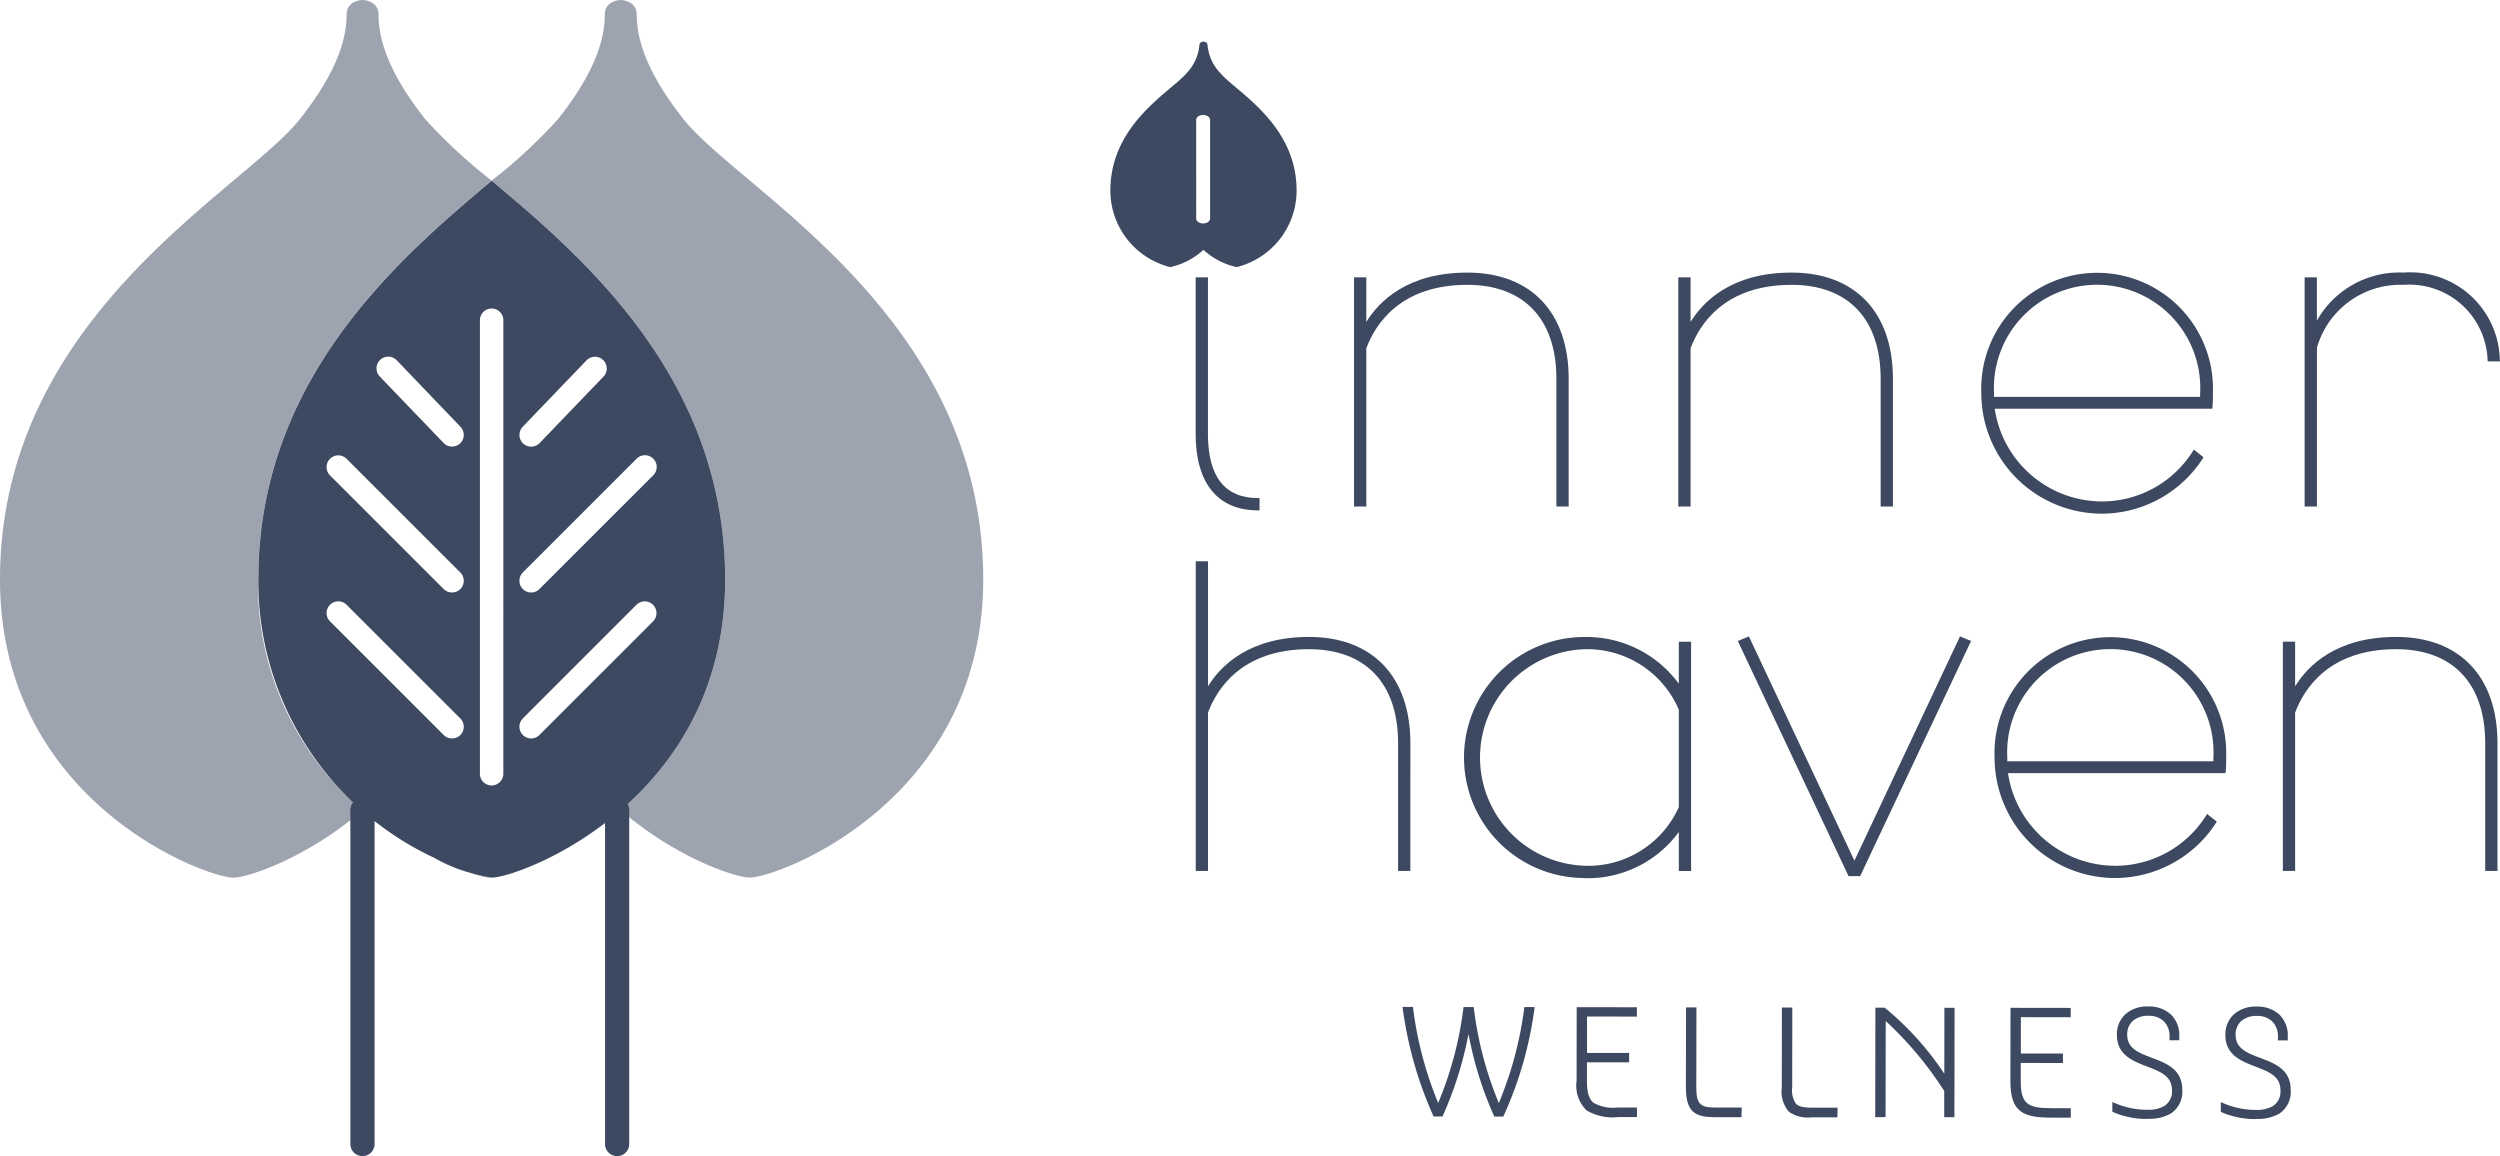 <svg id="HORIZONTAL" xmlns="http://www.w3.org/2000/svg" width="147.286" height="68.112" viewBox="0 0 147.286 68.112">
  <path id="Path_3925" data-name="Path 3925" d="M282.4,9.76h0Z" transform="translate(-211.501 -7.31)" fill="#3d4960"/>
  <path id="Path_3926" data-name="Path 3926" d="M266.992,11.563a2.7,2.7,0,0,1-.705-1.579c0-.216-.228-.223-.241-.223s-.241.008-.241.223a2.706,2.706,0,0,1-.705,1.579c-.861,1.092-4.539,2.978-4.539,6.972a4.645,4.645,0,0,0,3.532,4.512,4.242,4.242,0,0,0,1.953-1.019h0A4.231,4.231,0,0,0,268,23.046a4.648,4.648,0,0,0,3.532-4.512c0-3.994-3.681-5.88-4.539-6.972Zm-.557,8.621c0,.161-.183.291-.409.291s-.409-.131-.409-.291V14.372c0-.161.183-.291.409-.291s.409.131.409.291Z" transform="translate(-195.144 -7.31)" fill="#3d4960"/>
  <path id="Path_3927" data-name="Path 3927" d="M280.98,65.46h.53V74.6c0,2.591,1.057,3.871,3.035,3.871V79c-2.257,0-3.565-1.5-3.565-4.4V65.46Z" transform="translate(-210.438 -49.026)" fill="#3d4960"/>
  <path id="Path_3928" data-name="Path 3928" d="M284.351,78.808h-.1c-2.362,0-3.663-1.6-3.663-4.5V65.08h.723v9.231c0,2.5.989,3.773,2.94,3.773h.1Z" transform="translate(-210.146 -48.741)" fill="#3d4960"/>
  <path id="Path_3929" data-name="Path 3929" d="M318.14,77.932V64.619h.53v2.9c.781-1.476,2.506-3.176,6.043-3.176s5.877,2.34,5.877,6.156v7.436h-.53V70.5c0-3.537-1.951-5.626-5.348-5.626-3.954,0-5.486,2.312-6.043,3.816v9.246Z" transform="translate(-238.268 -48.187)" fill="#3d4960"/>
  <path id="Path_3930" data-name="Path 3930" d="M330.393,77.746h-.723V70.211c0-3.512-1.913-5.528-5.25-5.528-3.954,0-5.423,2.332-5.948,3.736v9.327h-.723V64.239h.723v2.629c.746-1.21,2.42-2.907,5.948-2.907,3.741,0,5.973,2.337,5.973,6.251Z" transform="translate(-237.976 -47.902)" fill="#3d4960"/>
  <path id="Path_3931" data-name="Path 3931" d="M394.23,77.932V64.619h.53v2.9c.781-1.476,2.506-3.176,6.043-3.176s5.877,2.34,5.877,6.156v7.436h-.53V70.5c0-3.537-1.951-5.626-5.348-5.626-3.954,0-5.486,2.312-6.043,3.816v9.246Z" transform="translate(-295.255 -48.187)" fill="#3d4960"/>
  <path id="Path_3932" data-name="Path 3932" d="M406.483,77.746h-.723V70.211c0-3.512-1.913-5.528-5.25-5.528-3.954,0-5.423,2.332-5.948,3.736v9.327h-.723V64.239h.723v2.629c.746-1.21,2.42-2.907,5.948-2.907,3.741,0,5.973,2.337,5.973,6.251Z" transform="translate(-294.963 -47.902)" fill="#3d4960"/>
  <path id="Path_3933" data-name="Path 3933" d="M465.907,72.175a6.455,6.455,0,0,0,11.863,2.646l.417.334a6.991,6.991,0,0,1-12.867-3.816,6.731,6.731,0,1,1,13.452,0c0,.279,0,.557-.028.836H465.907Zm-.028-.5h12.337v-.334a6.176,6.176,0,1,0-12.34,0v.334Z" transform="translate(-348.498 -48.194)" fill="#3d4960"/>
  <path id="Path_3934" data-name="Path 3934" d="M472.027,78.172a7.108,7.108,0,0,1-7.087-7.115,6.827,6.827,0,1,1,13.645,0c0,.276,0,.562-.028.846l-.01.088H465.731a6.4,6.4,0,0,0,6.294,5.461,6.323,6.323,0,0,0,5.378-2.962l.058-.093.572.457-.048.073a7.1,7.1,0,0,1-5.958,3.246Zm-6.337-6.879h12.144v-.236a6.079,6.079,0,1,0-12.144,0Z" transform="translate(-348.213 -47.91)" fill="#3d4960"/>
  <path id="Path_3935" data-name="Path 3935" d="M541.2,77.932V64.619h.53v2.87a5.464,5.464,0,0,1,5.207-3.148,5.174,5.174,0,0,1,5.571,5.041h-.53a4.694,4.694,0,0,0-5.041-4.512,5.242,5.242,0,0,0-5.207,3.788v9.274Z" transform="translate(-405.327 -48.187)" fill="#3d4960"/>
  <path id="Path_3936" data-name="Path 3936" d="M541.533,77.746h-.723V64.239h.723v2.556a5.567,5.567,0,0,1,5.112-2.834,5.272,5.272,0,0,1,5.666,5.129l.01.105H551.6l-.01-.088a4.611,4.611,0,0,0-4.943-4.424,5.119,5.119,0,0,0-5.112,3.706v9.354h0Z" transform="translate(-405.035 -47.902)" fill="#3d4960"/>
  <path id="Path_3937" data-name="Path 3937" d="M280.98,150.156V132.11h.53v7.632c.781-1.476,2.506-3.176,6.043-3.176s5.877,2.34,5.877,6.156v7.436h-.53v-7.436c0-3.537-1.951-5.626-5.348-5.626-3.954,0-5.486,2.312-6.043,3.816v9.246h-.53Z" transform="translate(-210.438 -98.943)" fill="#3d4960"/>
  <path id="Path_3938" data-name="Path 3938" d="M293.243,149.952h-.723v-7.534c0-3.512-1.913-5.528-5.25-5.528-3.954,0-5.423,2.332-5.948,3.736v9.327H280.6V131.71h.723v7.364c.746-1.21,2.42-2.907,5.948-2.907,3.741,0,5.973,2.337,5.973,6.251Z" transform="translate(-210.153 -98.643)" fill="#3d4960"/>
  <path id="Path_3939" data-name="Path 3939" d="M357.128,163.45v-2.533a6.543,6.543,0,0,1-5.654,2.952,7.007,7.007,0,0,1,0-14.009,6.565,6.565,0,0,1,5.654,2.98v-2.7h.53v13.314h-.53Zm0-3.648v-5.764a5.97,5.97,0,0,0-5.654-3.648,6.48,6.48,0,0,0,0,12.952,5.929,5.929,0,0,0,5.654-3.537h0Z" transform="translate(-258.123 -112.236)" fill="#3d4960"/>
  <path id="Path_3940" data-name="Path 3940" d="M351.182,163.672a7.1,7.1,0,0,1,0-14.2,6.754,6.754,0,0,1,5.556,2.752v-2.473h.723v13.507h-.723v-2.3a6.655,6.655,0,0,1-5.556,2.724h0Zm0-13.479a6.382,6.382,0,0,0,0,12.756,5.852,5.852,0,0,0,5.556-3.457v-5.732a5.87,5.87,0,0,0-5.556-3.568Z" transform="translate(-257.831 -111.944)" fill="#3d4960"/>
  <path id="Path_3941" data-name="Path 3941" d="M415.33,163.749h-.557l-6.462-13.7.472-.2,6.266,13.314,6.266-13.314.475.2-6.462,13.7Z" transform="translate(-305.8 -112.229)" fill="#3d4960"/>
  <path id="Path_3942" data-name="Path 3942" d="M415,163.48h-.68l-.028-.055-6.5-13.8.653-.269,6.219,13.211,6.219-13.211.653.269L415,163.48h0Z" transform="translate(-305.411 -111.862)" fill="#3d4960"/>
  <path id="Path_3943" data-name="Path 3943" d="M469.007,157.675a6.455,6.455,0,0,0,11.862,2.646l.417.334a6.991,6.991,0,0,1-12.867-3.816,6.731,6.731,0,1,1,13.452,0c0,.279,0,.557-.028.836H469.007Zm-.028-.5h12.337v-.334a6.176,6.176,0,1,0-12.339,0v.334Z" transform="translate(-350.819 -112.229)" fill="#3d4960"/>
  <path id="Path_3944" data-name="Path 3944" d="M475.137,163.672a7.108,7.108,0,0,1-7.087-7.115,6.827,6.827,0,1,1,13.645,0c0,.276,0,.562-.028.846l-.01.088H468.841a6.4,6.4,0,0,0,6.294,5.46,6.323,6.323,0,0,0,5.378-2.962l.058-.093.572.457-.048.073a7.1,7.1,0,0,1-5.958,3.246Zm-6.337-6.879h12.144v-.236a6.079,6.079,0,1,0-12.144,0Z" transform="translate(-350.542 -111.944)" fill="#3d4960"/>
  <path id="Path_3945" data-name="Path 3945" d="M536.1,163.442V150.129h.53v2.9c.781-1.476,2.506-3.176,6.043-3.176s5.877,2.34,5.877,6.156v7.436h-.53v-7.436c0-3.537-1.951-5.626-5.348-5.626-3.954,0-5.485,2.312-6.043,3.816v9.246Z" transform="translate(-401.508 -112.229)" fill="#3d4960"/>
  <path id="Path_3946" data-name="Path 3946" d="M548.353,163.246h-.723v-7.534c0-3.512-1.913-5.528-5.25-5.528-3.954,0-5.423,2.332-5.948,3.736v9.327h-.723V149.739h.723v2.629c.746-1.21,2.42-2.907,5.948-2.907,3.741,0,5.973,2.337,5.973,6.251Z" transform="translate(-401.216 -111.937)" fill="#3d4960"/>
  <path id="Path_3947" data-name="Path 3947" d="M334.918,242.954a21.632,21.632,0,0,1-1.582-5.32,21.723,21.723,0,0,1-1.6,5.315h-.4a22.586,22.586,0,0,1-1.78-6.259h.417a21.883,21.883,0,0,0,1.574,5.807,21.475,21.475,0,0,0,1.582-5.8h.427a21.48,21.48,0,0,0,1.564,5.807,21.776,21.776,0,0,0,1.589-5.8h.409a22.077,22.077,0,0,1-1.8,6.254Z" transform="translate(-246.821 -177.267)" fill="#3d4960"/>
  <path id="Path_3948" data-name="Path 3948" d="M335.043,242.765h-.525l-.025-.058A21.543,21.543,0,0,1,333,237.9a21.715,21.715,0,0,1-1.506,4.8l-.025.058h-.527l-.025-.058a22.768,22.768,0,0,1-1.788-6.284l-.015-.11h.613l.01.085a21.8,21.8,0,0,0,1.476,5.573,21.31,21.31,0,0,0,1.484-5.568l.01-.085h.6l.01.085a21.345,21.345,0,0,0,1.469,5.573,21.749,21.749,0,0,0,1.494-5.571l.01-.085h.605l-.013.11a22.269,22.269,0,0,1-1.805,6.281l-.025.058h0Z" transform="translate(-246.484 -176.982)" fill="#3d4960"/>
  <path id="Path_3949" data-name="Path 3949" d="M370.777,241c0,1.444.555,1.66,1.9,1.662h1.052v.367h-1.017c-1.685,0-2.355-.316-2.352-2.046l.005-4.23,3.354.005v.357l-2.937-.005v2.337h2.48v.359h-2.485Z" transform="translate(-277.378 -177.312)" fill="#3d4960"/>
  <path id="Path_3950" data-name="Path 3950" d="M373.533,242.832h-1.115a3,3,0,0,1-1.868-.4,2.056,2.056,0,0,1-.58-1.747l.005-4.328,3.547.005v.55l-2.937-.005v2.144h2.48v.555H370.58v1.1c0,.68.123,1.077.4,1.293a2.378,2.378,0,0,0,1.4.271h1.147v.56Z" transform="translate(-277.086 -177.02)" fill="#3d4960"/>
  <path id="Path_3951" data-name="Path 3951" d="M397.634,242.69h1.459l-.01.377h-1.434c-1.165,0-1.649-.249-1.649-1.672l.008-4.6h.417l-.008,4.6c0,.992.223,1.3,1.215,1.3Z" transform="translate(-296.581 -177.342)" fill="#3d4960"/>
  <path id="Path_3952" data-name="Path 3952" d="M398.894,242.862h-1.529c-1.185,0-1.747-.269-1.745-1.77l.008-4.7h.613l-.008,4.7c0,.974.208,1.2,1.117,1.2h1.559Z" transform="translate(-296.296 -177.042)" fill="#3d4960"/>
  <path id="Path_3953" data-name="Path 3953" d="M420.124,242.72h1.459l-.01.377h-1.434c-1.165,0-1.649-.249-1.649-1.672l.008-4.6h.417l-.008,4.6c0,.992.223,1.3,1.215,1.3Z" transform="translate(-313.425 -177.364)" fill="#3d4960"/>
  <path id="Path_3954" data-name="Path 3954" d="M421.394,242.892h-1.529a1.939,1.939,0,0,1-1.326-.329,1.84,1.84,0,0,1-.419-1.441l.008-4.7h.613l-.007,4.7a1.41,1.41,0,0,0,.211.954c.153.171.424.243.906.246h1.559l-.015.57Z" transform="translate(-313.148 -177.065)" fill="#3d4960"/>
  <path id="Path_3955" data-name="Path 3955" d="M440.43,236.84h.417a18.063,18.063,0,0,1,3.643,4.107l.005-4.1h.409l-.01,6.256h-.409v-1.476a20.161,20.161,0,0,0-3.64-4.3l-.008,5.769h-.417l.01-6.256h0Z" transform="translate(-329.849 -177.379)" fill="#3d4960"/>
  <path id="Path_3956" data-name="Path 3956" d="M444.707,242.915h-.6v-1.544a20.986,20.986,0,0,0-3.447-4.122l-.008,5.661h-.61l.01-6.45h.545l.025.02a17.529,17.529,0,0,1,3.49,3.874l.005-3.886h.6l-.01,6.45h0Z" transform="translate(-329.564 -177.095)" fill="#3d4960"/>
  <path id="Path_3957" data-name="Path 3957" d="M472.577,241.138c0,1.444.555,1.66,1.9,1.662h1.052v.367h-1.017c-1.685-.005-2.355-.316-2.352-2.046l.005-4.23,3.354.005v.357l-2.937-.005v2.337h2.48v.359h-2.485Z" transform="translate(-353.62 -177.417)" fill="#3d4960"/>
  <path id="Path_3958" data-name="Path 3958" d="M475.333,242.972h-1.115c-1.695-.005-2.45-.314-2.448-2.144l.005-4.328,3.547.005v.55l-2.937-.005v2.144h2.48v.555H472.38v1.1c0,1.336.447,1.562,1.8,1.564h1.147v.56Z" transform="translate(-353.328 -177.125)" fill="#3d4960"/>
  <path id="Path_3959" data-name="Path 3959" d="M496.745,238.142c0,1.85,3.249,1.064,3.244,3.246,0,1.363-.992,1.624-1.956,1.622a4.815,4.815,0,0,1-1.963-.394v-.364a4.9,4.9,0,0,0,1.956.412c.7,0,1.557-.181,1.557-1.258,0-1.843-3.249-1.107-3.244-3.246a1.56,1.56,0,0,1,1.74-1.579,1.59,1.59,0,0,1,1.745,1.644v.156h-.382v-.113a1.238,1.238,0,0,0-1.336-1.331,1.2,1.2,0,0,0-1.356,1.205h-.005Z" transform="translate(-371.528 -177.185)" fill="#3d4960"/>
  <path id="Path_3960" data-name="Path 3960" d="M497.756,242.815h-.008a4.937,4.937,0,0,1-2-.4l-.058-.025v-.572l.136.055a4.732,4.732,0,0,0,1.918.4h.005a1.9,1.9,0,0,0,.987-.211,1.012,1.012,0,0,0,.467-.951c0-.821-.68-1.082-1.469-1.386-.834-.321-1.777-.683-1.775-1.86a1.6,1.6,0,0,1,.5-1.22,1.925,1.925,0,0,1,1.328-.457h.005a1.916,1.916,0,0,1,1.351.474,1.7,1.7,0,0,1,.492,1.265v.254h-.575v-.211a1.226,1.226,0,0,0-.339-.911,1.259,1.259,0,0,0-.9-.321h0a1.354,1.354,0,0,0-.929.306,1.047,1.047,0,0,0-.326.8h0c0,.821.675,1.075,1.459,1.371.839.316,1.788.673,1.785,1.875a1.539,1.539,0,0,1-.663,1.4,2.548,2.548,0,0,1-1.383.314Z" transform="translate(-371.243 -176.893)" fill="#3d4960"/>
  <path id="Path_3961" data-name="Path 3961" d="M522.185,238.182c0,1.85,3.249,1.064,3.244,3.246,0,1.363-.992,1.624-1.956,1.622a4.815,4.815,0,0,1-1.963-.394v-.364a4.9,4.9,0,0,0,1.956.412c.7,0,1.557-.181,1.557-1.258,0-1.843-3.249-1.107-3.244-3.246a1.56,1.56,0,0,1,1.74-1.579,1.59,1.59,0,0,1,1.745,1.644v.156h-.382v-.113a1.238,1.238,0,0,0-1.336-1.331,1.2,1.2,0,0,0-1.356,1.205Z" transform="translate(-390.581 -177.215)" fill="#3d4960"/>
  <path id="Path_3962" data-name="Path 3962" d="M523.2,242.845h-.008a4.937,4.937,0,0,1-2-.4l-.058-.025v-.572l.136.055a4.732,4.732,0,0,0,1.918.4h.005a1.9,1.9,0,0,0,.987-.211,1.012,1.012,0,0,0,.467-.952c0-.821-.68-1.082-1.469-1.386-.833-.321-1.777-.683-1.775-1.86a1.6,1.6,0,0,1,.5-1.22,1.924,1.924,0,0,1,1.328-.457h.005a1.915,1.915,0,0,1,1.351.474,1.7,1.7,0,0,1,.492,1.265v.254H524.5V238a1.226,1.226,0,0,0-.339-.911,1.259,1.259,0,0,0-.9-.321h0a1.354,1.354,0,0,0-.929.306,1.048,1.048,0,0,0-.326.8h0c0,.821.675,1.075,1.459,1.371.839.316,1.787.673,1.785,1.875a1.539,1.539,0,0,1-.663,1.4,2.548,2.548,0,0,1-1.383.314Z" transform="translate(-390.296 -176.915)" fill="#3d4960"/>
  <g id="Overlap-2">
    <path id="Path_3963" data-name="Path 3963" d="M82.933,208.374a.713.713,0,0,1-.713-.713V187.993a.713.713,0,0,1,1.426,0v19.668A.713.713,0,0,1,82.933,208.374Z" transform="translate(-61.578 -140.262)" fill="#3d4960"/>
    <path id="Path_3964" data-name="Path 3964" d="M142.7,208.374a.713.713,0,0,1-.713-.713V187.993a.713.713,0,0,1,1.426,0v19.668A.713.713,0,0,1,142.7,208.374Z" transform="translate(-106.342 -140.262)" fill="#3d4960"/>
    <path id="Path_3965" data-name="Path 3965" d="M85.53,190.52c3.234,2.754,6.673,3.874,7.489,3.874h0a10.258,10.258,0,0,1-3.364-1.155,20.288,20.288,0,0,1-4.125-2.719Z" transform="translate(-64.057 -142.688)" fill="#3d4960"/>
    <path id="Path_3966" data-name="Path 3966" d="M15.209,34.141c0-.226.008-.449.015-.673V33.4q.03-1.058.148-2.064a.085.085,0,0,1,0-.025C16.56,21.149,23.966,14.84,28.96,10.637A30.668,30.668,0,0,1,25.043,7.01C23.313,4.815,22.3,2.764,22.3.866c0-.808-.841-.861-.939-.866s-.941.058-.941.866c0,1.9-1.017,3.949-2.747,6.143C14.32,11.257,0,18.6,0,34.144c0,13.09,12.119,17.562,13.753,17.562.826,0,4.336-1.145,7.6-3.972.038.033.075.065.115.1a17.405,17.405,0,0,1-6.264-13.69Z" fill="#3d4960" opacity="0.5"/>
    <path id="Path_3967" data-name="Path 3967" d="M85.03,0h0Z" transform="translate(-63.683)" fill="#3d4960"/>
    <path id="Path_3968" data-name="Path 3968" d="M126.665,7.01c-1.73-2.194-2.747-4.245-2.747-6.143,0-.808-.844-.861-.941-.866s-.941.058-.941.866c0,1.9-1.017,3.949-2.747,6.143a30.532,30.532,0,0,1-3.919,3.63c.4.341.829.7,1.26,1.067l.09.078c.163.141.329.284.5.427.065.055.131.113.2.171.085.073.168.148.254.223l.241.213.261.231c.131.115.259.233.389.351.073.065.146.133.218.2.1.093.2.188.306.284l.223.208.4.384c.07.068.138.136.208.2.113.11.223.218.336.331.075.073.148.148.223.221l.387.392.2.208c.12.126.241.251.359.379l.216.233.364.4.193.216c.131.148.259.3.389.447.063.073.126.148.188.223.115.136.228.274.341.414.06.075.123.151.183.226.143.178.284.357.422.537.048.06.093.123.141.186.108.143.216.286.321.432.058.078.113.156.168.233.136.191.271.382.4.575l.136.2c.1.151.2.3.3.454l.151.239c.128.2.251.407.374.615.043.073.083.146.126.218.093.161.186.324.276.487.043.08.088.158.131.239.115.216.231.434.341.655.038.075.075.153.113.231.085.176.168.351.251.53.035.078.073.156.108.233q.154.346.3.7c.033.08.063.161.1.239.075.191.151.384.221.58.028.073.055.146.08.221.088.249.173.5.254.751l.075.246c.065.213.128.427.188.643.018.065.038.131.055.2.07.266.136.535.2.806.018.083.038.166.055.249.053.239.1.482.146.726l.03.158q.075.429.136.866c.013.083.023.166.033.249.035.274.065.55.093.828,0,.033.008.065.01.1.028.306.045.618.063.931.005.08.008.161.01.244.013.319.02.64.02.967v.005h0c0,13.085-12.109,17.556-13.75,17.562h0c.826,0,4.336-1.145,7.6-3.972,3.269,2.827,6.779,3.972,7.6,3.972,1.632,0,13.753-4.471,13.753-17.562,0-15.551-14.32-22.886-17.669-27.134Z" transform="translate(-86.405)" fill="#3d4960" opacity="0.5"/>
    <path id="Path_3969" data-name="Path 3969" d="M145.63,0h0Z" transform="translate(-109.068)" fill="#3d4960"/>
    <path id="Path_3970" data-name="Path 3970" d="M85.53,190.52Z" transform="translate(-64.057 -142.688)" fill="#3d4960"/>
    <path id="Path_3971" data-name="Path 3971" d="M115.363,42.373l0,0h0l0,0Z" transform="translate(-86.398 -31.733)" fill="#3d4960"/>
    <path id="Path_3972" data-name="Path 3972" d="M60.771,63.07a.115.115,0,0,1,0,.025q-.117,1.005-.148,2.064v.065c-.005.223-.01.449-.01.675A17.976,17.976,0,0,0,71,82.306a10.241,10.241,0,0,0,3.362,1.152c1.634,0,13.753-4.471,13.753-17.559v-.005c0-.326-.008-.648-.02-.967,0-.08-.008-.163-.01-.244-.015-.314-.035-.625-.063-.931,0-.033-.008-.065-.01-.1-.025-.279-.058-.555-.093-.828-.01-.083-.02-.166-.033-.249q-.06-.437-.136-.866l-.03-.158c-.045-.244-.093-.487-.146-.726-.018-.083-.035-.166-.055-.249-.063-.271-.128-.54-.2-.806-.018-.065-.038-.131-.055-.2-.06-.216-.123-.432-.188-.643-.025-.083-.05-.166-.075-.246-.08-.254-.166-.5-.254-.751-.028-.075-.055-.148-.08-.221-.073-.2-.146-.389-.221-.58-.033-.08-.063-.161-.1-.239q-.147-.354-.3-.7c-.035-.078-.07-.156-.108-.233-.083-.178-.166-.354-.251-.53l-.113-.231c-.11-.221-.223-.439-.341-.655-.043-.08-.088-.161-.131-.239-.09-.163-.183-.326-.276-.487-.043-.073-.083-.146-.126-.218-.123-.206-.249-.412-.374-.615l-.151-.239c-.1-.153-.2-.3-.3-.454l-.136-.2c-.133-.193-.266-.387-.4-.575-.055-.078-.113-.156-.168-.233-.105-.146-.213-.289-.321-.432l-.141-.186c-.141-.181-.281-.362-.422-.537-.06-.075-.121-.151-.183-.226-.113-.138-.228-.276-.341-.414l-.188-.223c-.128-.151-.259-.3-.389-.447-.063-.073-.128-.143-.193-.216-.121-.136-.241-.269-.364-.4l-.216-.233c-.12-.128-.238-.254-.359-.379-.068-.07-.133-.141-.2-.208-.128-.133-.256-.264-.387-.392-.075-.075-.148-.148-.223-.221l-.336-.331c-.07-.068-.138-.136-.208-.2-.136-.131-.269-.259-.4-.384-.075-.07-.148-.141-.223-.208l-.306-.284-.218-.2-.389-.351c-.088-.078-.173-.156-.261-.231s-.161-.143-.241-.213-.171-.148-.254-.223l-.2-.171c-.166-.146-.331-.289-.5-.427l-.09-.078c-.432-.369-.854-.726-1.26-1.067-4.991,4.2-12.4,10.509-13.587,20.675ZM72.513,75.06a.687.687,0,0,1-.487.2h0a.692.692,0,0,1-.49-.2l-6.711-6.708a.691.691,0,0,1,.977-.977l6.711,6.708a.692.692,0,0,1,0,.977Zm0-8.6a.687.687,0,0,1-.487.2h0a.692.692,0,0,1-.49-.2l-6.711-6.708a.691.691,0,0,1,.977-.977l6.711,6.708a.692.692,0,0,1,0,.977Zm-.008-8.589a.69.69,0,0,1-.477.193h0a.691.691,0,0,1-.5-.213l-3.761-3.914a.691.691,0,1,1,1-.957L72.523,56.9a.69.69,0,0,1-.02.977ZM83.881,68.352,77.17,75.06a.682.682,0,0,1-.487.2h0a.692.692,0,0,1-.487-1.18L82.9,67.375a.691.691,0,0,1,.977.977Zm0-9.575a.692.692,0,0,1,0,.977L77.17,66.461a.682.682,0,0,1-.487.2h0a.692.692,0,0,1-.487-1.18L82.9,58.777a.69.69,0,0,1,.977,0ZM76.186,56.9l3.761-3.914a.691.691,0,0,1,1,.957l-3.761,3.914a.692.692,0,0,1-.5.213h0a.674.674,0,0,1-.477-.193.69.69,0,0,1-.02-.977Zm-1.14,20.439a.69.69,0,0,1-.69.69h0a.69.69,0,0,1-.69-.69V50.622a.69.69,0,1,1,1.381,0Z" transform="translate(-45.393 -31.755)" fill="#3d4960"/>
  </g>
</svg>
